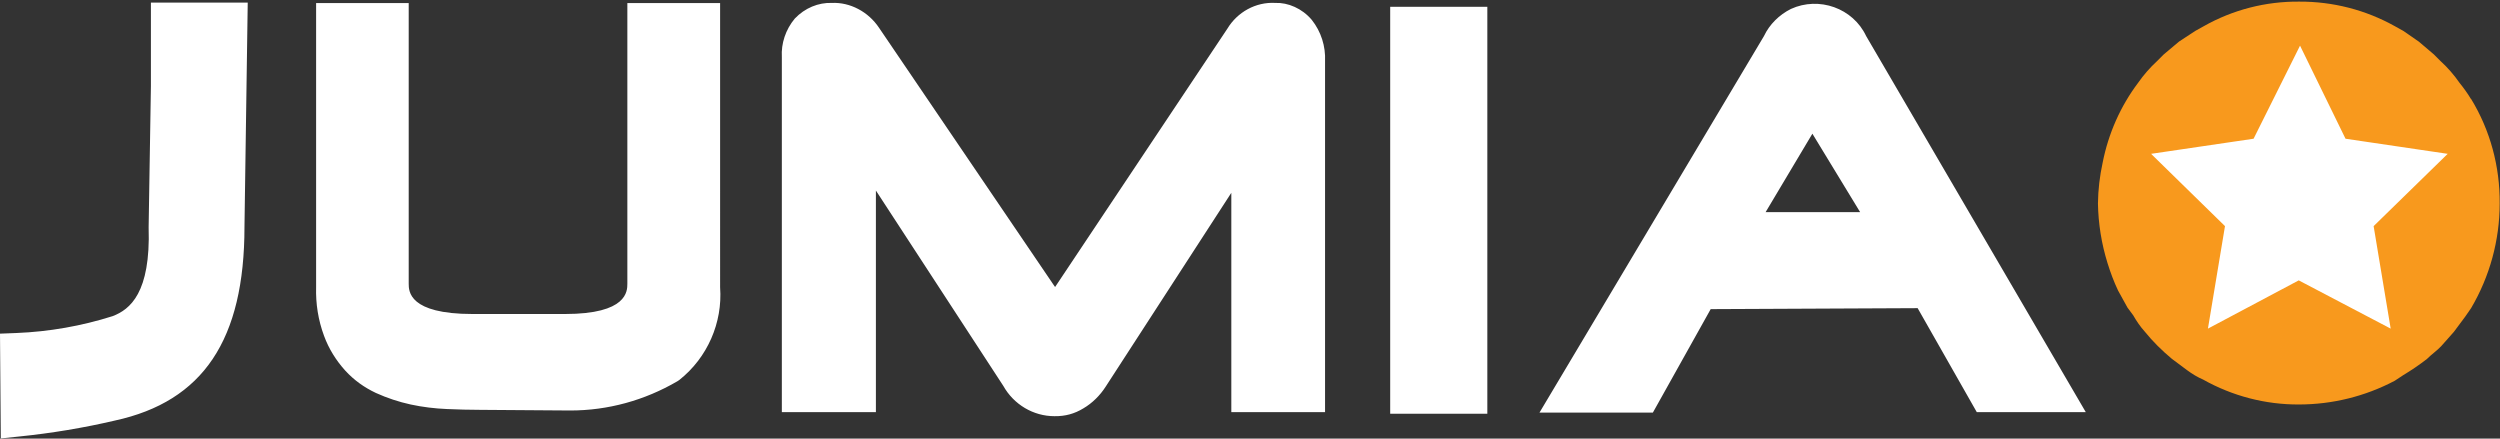 <svg version="1.2" xmlns="http://www.w3.org/2000/svg" viewBox="0 0 1539 270" width="1539" height="270">
	<rect x="0" y="0" width="1539" height="270" fill="#333333" stroke="none"/>
	<title>j-group</title>
	<style>
		.s0 { fill: #ffffff } 
		.s1 { fill: #f8991d } 
	</style>
	<g id="Layer">
		<g id="Path_2344_3_">
			<path id="Shape 1" class="s0" d="m1416.5 226c-57.8 0-104.5-45.4-104.5-101.5 0-56.1 46.7-101.5 104.5-101.5 57.8 0 104.5 45.4 104.5 101.5 0 56.1-46.7 101.5-104.5 101.5z"/>
			<path id="Layer" fill-rule="evenodd" class="s0" d="m92.9 1.6h59.6l-2 138c0 69.5-25.4 107.5-79.8 119.3-19.2 4.5-39.1 7.8-58.8 9.8l-11.4 1.2-0.5-64.5 10.2-0.4c20-0.8 40-4.3 59.2-10.4 10.6-4.1 23.4-14.2 22.1-54.6v-0.2l1.4-86.7zm714.6 10.6c5.8 7.3 8.6 16.3 8.2 25.4v216.1h-57.7v-135l-77.4 119.4c-3.4 5.3-8.2 10.1-13.7 13.3-5.4 3.3-11.1 4.9-17.8 4.8-12.9 0-25-7.1-31.5-18.7l-78.4-120.2v136.4h-57.9v-218.6c-0.5-8.3 2.3-16.9 8-23.7 6.2-6.5 14.5-9.9 22.8-9.6 11.1-0.5 22.4 5.3 29.1 15.4l108.3 159.5 106.1-159.1c6.1-10.1 17.4-16.5 29.5-15.8 7.8-0.3 16.5 3.4 22.4 10.4zm476.5 241.5h-67.1l-36.4-64-127.4 0.6-35.6 63.7h-69.8l138.2-231.8c3.4-7.2 9.4-13.1 16.6-16.7 17.3-7.9 38.2-0.5 46.3 16.7zm-168.3-171.4l-28.8 48.3h58.2zm-672.4 94.6c1.6 21.7-7.8 43.3-25.1 57l-1.2 0.8c-20.2 11.8-42.8 18-65.9 18-3.2 0-55.4-0.4-55.4-0.4-6.7 0-13.7-0.2-20.6-0.5-7.3-0.3-14.9-1.2-22.3-2.8q-11-2.4-21.4-7.1c-7.2-3.4-13.5-7.9-18.8-13.7l-0.1-0.1c-5.6-6.2-10.1-13.4-13-21.3-3.6-9.7-5.2-19.8-4.9-30.1v-174.8h57v172.7c0 4.6 0 18.7 39.3 18.7h56.9c38.4 0 38.4-14.1 38.4-18.7v-172.7h57.1zm412.5-172.7h59.8v250.5h-59.8z"/>
		</g>
		<g id="Layer">
			<g id="Layer">
				<path id="Layer" fill-rule="evenodd" class="s1" d="m1521 60.9h0.2c11.8 19.3 17.8 41.7 17.6 64.3 0 22.7-6.1 45-17.6 64.5l-3.6 5.2-7 9.4-7.8 8.8c-2.4 2.6-5.9 5-8.8 7.9-4.5 3.5-9.5 6.9-14.5 9.9l-5.3 3.5c-18.2 9.6-38.4 14.6-59 14.6-20.6 0.1-40.9-5.2-58.9-15.3-3.5-1.5-6.8-3.5-9.9-5.8l-9.4-7c-6.1-5.1-11.8-10.7-16.8-16.9-2.7-3-5-6.4-7-9.9l-3.5-4.7-5.8-10.5c-2.6-5.5-4.7-11.1-6.5-16.9-3.7-11.9-5.7-24.3-5.9-36.8 0.1-8.5 1.1-16.8 2.9-25.1 3.5-17.8 10.9-34.6 21.8-49.1q5.1-7.3 11.7-13.4l4.1-4.1 9.4-7.9 9.9-6.5 5.2-2.9c18-10.2 38.3-15.4 58.9-15.2 20.7-0.1 41 5.1 59 15.2l5.2 2.9 9.4 6.5 9.3 7.9 4.1 4.1c4.4 4 8.3 8.5 11.7 13.4 2.5 3.1 4.9 6.4 7 9.9zm-77.1 24.5l-28-57.3-28.6 57.3-63.1 9.3 45.5 44.5-10.5 63.1 55.9-29.7 56.6 29.7-10.5-63.1 45.6-44.5z"/>
			</g>
		</g>
	</g>
</svg>